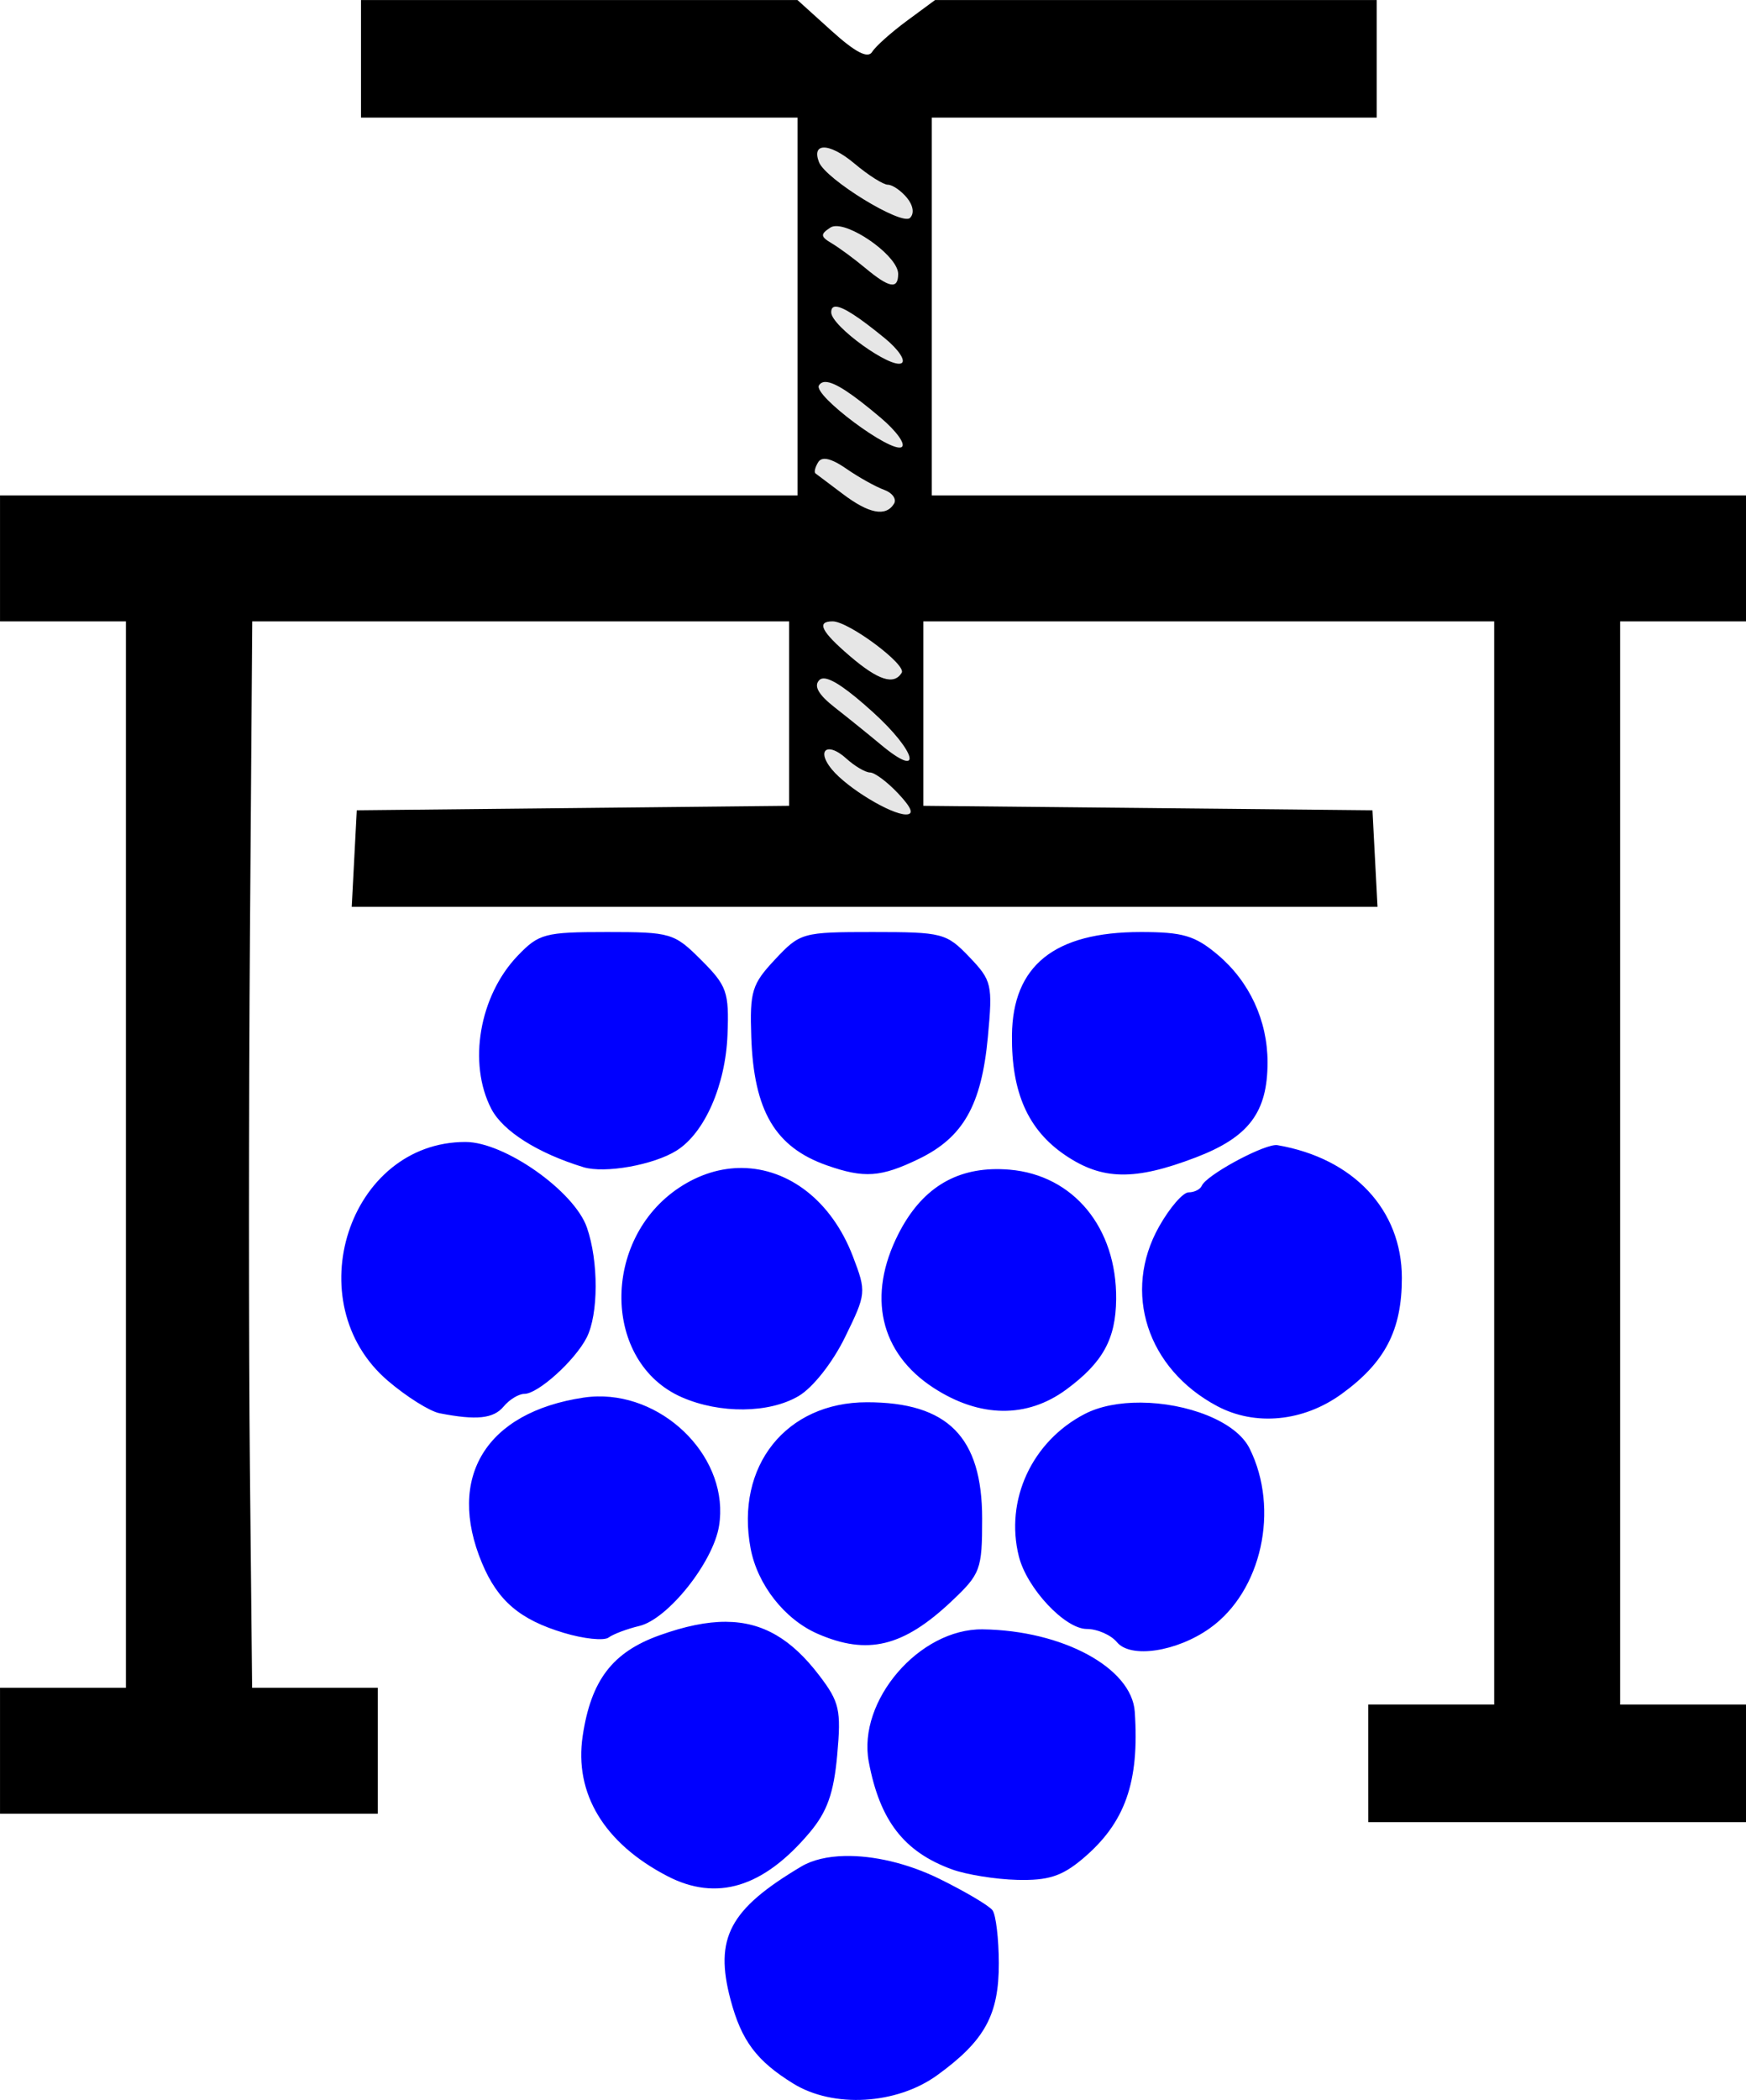 <?xml version="1.0" encoding="UTF-8"?>
<svg version="1.1" viewBox="0 0 277.33 333.45" xmlns="http://www.w3.org/2000/svg">
<g transform="translate(-18.667 -16)" stroke-width="1.333">
<path d="m236 296v-9.333h20v-172h-90.667v29.29l71.333 0.71 0.4 7.667 0.4 7.667h-162.93l0.8-15.333 68.667-0.712v-29.288h-85.27l-0.365 49.667c-0.201 27.317-0.205 65.417-0.009 84.667l0.355 35h19.956v20h-60v-20h20v-169.33h-20v-20h126.67v-60h-69.333v-18.667h69.326l5.439 4.914c3.748 3.386 5.744 4.42 6.42 3.327 0.539-0.873 3.01-3.084 5.49-4.914l4.51-3.327h70.149v18.667h-70.667v60h129.33v20h-20v172h20v18.667h-60z"/>
<path d="m149.45 39.428c-0.932 0.051-1.275 0.817-0.701 2.312 1.046 2.725 13.132 10.138 14.457 8.867 0.72-0.69 0.519-1.994-0.496-3.217-0.939-1.131-2.297-2.057-3.018-2.057-0.721 0-3.099-1.506-5.283-3.344-2.09-1.759-3.902-2.62-4.959-2.562zm2.051 12.475c-0.375-0.001-0.694 0.072-0.938 0.232-1.619 1.063-1.588 1.434 0.219 2.504 1.166 0.691 3.567 2.458 5.334 3.93 3.814 3.175 5.213 3.425 5.213 0.924 0-2.66-6.772-7.58-9.828-7.59zm-0.043 12.791c-0.527-0.018-0.774 0.293-0.762 0.926 0.044 2.195 9.567 9.04 11.186 8.039 0.673-0.416-0.526-2.188-2.664-3.939-4.085-3.344-6.6-4.985-7.76-5.025zm-1.65 11.959c-0.487-0.009-0.833 0.177-1.062 0.549-0.961 1.555 11.473 10.821 13.139 9.791 0.691-0.427-0.802-2.518-3.316-4.644-4.578-3.873-7.298-5.667-8.76-5.695zm-0.141 12.207c-0.472-0.005-0.818 0.175-1.043 0.539-0.492 0.795-0.684 1.594-0.428 1.775 0.257 0.181 2.197 1.641 4.312 3.244 4.174 3.163 6.857 3.68 8.16 1.572 0.456-0.739-0.258-1.736-1.588-2.217s-4.025-1.987-5.99-3.348c-1.499-1.038-2.636-1.558-3.424-1.566zm1.258 25.807c-2.63 0-1.836 1.6 2.738 5.516 4.496 3.849 6.993 4.653 8.23 2.65 0.798-1.291-8.436-8.166-10.969-8.166zm-1.4 9.064c-0.302-6e-3 -0.54 0.081-0.715 0.256-0.935 0.935-0.156 2.314 2.457 4.357 2.103 1.644 5.375 4.285 7.269 5.867 6.832 5.707 5.763 1.188-1.213-5.125-3.967-3.59-6.491-5.331-7.799-5.356zm0.846 11.256c-1.045 8e-3 -1.158 1.268 0.436 3.197 2.424 2.936 9.339 7.138 11.756 7.144 1.313 4e-3 0.932-1.024-1.232-3.328-1.722-1.833-3.73-3.334-4.461-3.334-0.731 0-2.43-0.995-3.775-2.213-1.132-1.024-2.095-1.471-2.723-1.467z" fill="#e6e6e6"/>
<path d="m115.05 164c-9.837 0-10.795 0.255-14.16 3.768-6.084 6.351-7.932 17.061-4.191 24.295 1.833 3.545 7.361 7.048 14.635 9.275 3.389 1.038 11.162-0.348 14.805-2.639 4.454-2.8 7.777-10.374 8.084-18.422 0.258-6.756-0.092-7.748-4.17-11.826-4.297-4.297-4.819-4.451-15.002-4.451zm42.297 0c-11.239 0-11.578 0.095-15.557 4.334-3.697 3.938-4.043 5.064-3.793 12.35 0.402 11.718 3.797 17.478 12.004 20.365 5.925 2.084 8.576 1.898 14.607-1.022 7.059-3.417 9.957-8.531 10.969-19.363 0.778-8.336 0.632-8.968-2.961-12.719-3.616-3.775-4.279-3.945-15.27-3.945zm42.484 0c-13.686 0-20.317 5.323-20.428 16.396-0.091 9.072 2.547 15.021 8.438 19.023 5.892 4.004 11.041 4.093 20.783 0.365 8.408-3.218 11.377-7.155 11.377-15.096 0-6.64-2.875-12.839-7.922-17.086-3.609-3.037-5.539-3.603-12.248-3.603zm-107.23 33.334c-18.546 0-26.841 25.499-12.334 37.916 2.959 2.533 6.66 4.856 8.225 5.162 5.865 1.149 8.566 0.864 10.178-1.078 0.913-1.1 2.393-2 3.289-2 2.167 0 8.009-5.269 9.881-8.912 1.9-3.698 1.923-12.132 0.047-17.514-2.014-5.778-13.089-13.574-19.285-13.574zm128.53 0.508c-2.592 0.292-10.881 4.82-11.574 6.447-0.244 0.574-1.184 1.045-2.088 1.045s-3.025 2.457-4.713 5.461c-5.838 10.387-1.884 22.57 9.244 28.484 6.054 3.217 13.687 2.475 19.754-1.92 6.919-5.012 9.58-10.131 9.58-18.426 0-10.825-7.679-19.018-19.766-21.09-0.118-0.02-0.265-0.021-0.438-0.002zm-84.566 3.623c-3.329-0.035-6.755 0.964-9.996 3.109-12.448 8.238-12.211 27.786 0.404 33.301 6.05 2.644 13.878 2.562 18.549-0.197 2.27-1.341 5.389-5.298 7.377-9.361 3.372-6.893 3.398-7.16 1.25-12.785-3.4-8.903-10.259-13.988-17.584-14.066zm41.002 0.188c-7.262-0.175-12.584 3.198-16.178 10.242-5.036 9.871-2.967 18.954 5.58 24.496 7.346 4.763 14.834 4.849 21.078 0.242 5.794-4.275 7.847-7.999 7.906-14.342 0.106-11.331-6.763-19.683-16.908-20.557-0.501-0.043-0.994-0.07-1.478-0.082zm-63.998 36.088c-0.733 0.015-1.471 0.075-2.209 0.186-15.487 2.322-21.828 12.647-16.135 26.271 2.506 5.999 6.013 8.99 13.002 11.088 3.176 0.954 6.374 1.286 7.107 0.74 0.733-0.545 2.933-1.372 4.887-1.838 4.529-1.08 11.717-10.097 12.654-15.873 1.709-10.531-8.317-20.792-19.307-20.574zm42.795 0.926c-12.846 0-20.924 10.145-18.475 23.199 1.084 5.779 5.41 11.284 10.666 13.572 7.901 3.44 13.585 2.062 21.229-5.146 4.636-4.373 4.885-5.04 4.885-13.152 0-12.96-5.463-18.473-18.305-18.473zm43.482 0.055c-3.296-0.018-6.464 0.545-8.91 1.818-8.378 4.359-12.677 13.674-10.434 22.611 1.269 5.058 7.319 11.516 10.787 11.516 1.678 0 3.837 0.947 4.797 2.103 2.175 2.621 9.501 1.515 14.756-2.227 8.227-5.858 11.108-18.897 6.307-28.539-2.179-4.376-10.051-7.243-17.303-7.283zm-65.869 34.805c-3.083-0.016-6.536 0.709-10.527 2.135-7.496 2.677-10.903 7.13-12.23 15.982-1.372 9.147 3.403 17.051 13.449 22.266 7.85 4.074 15.259 1.806 22.602-6.92 2.784-3.309 3.825-6.237 4.375-12.301 0.65-7.171 0.367-8.423-2.863-12.658-4.377-5.738-8.918-8.473-14.805-8.504zm40.764 1.199c-10.036-0.129-19.899 11.34-18.082 21.025 1.753 9.347 5.585 14.302 13.213 17.09 2.272 0.83 6.934 1.581 10.361 1.668 4.92 0.126 7.104-0.577 10.381-3.334 6.766-5.693 9.057-12.145 8.295-23.367-0.473-6.966-11.471-12.919-24.168-13.082zm-21.902 35.99c-2.723 0.061-5.115 0.609-6.893 1.666-11.416 6.79-13.845 11.369-11.234 21.174 1.73 6.497 4.124 9.696 9.957 13.299 6.354 3.925 16.41 3.342 22.852-1.324 7.565-5.48 9.819-9.579 9.795-17.816-0.011-3.876-0.461-7.646-1-8.379-0.539-0.733-4.341-2.983-8.447-5-5.04-2.475-10.492-3.721-15.029-3.619z" fill="#00f"/>
</g>
</svg>
